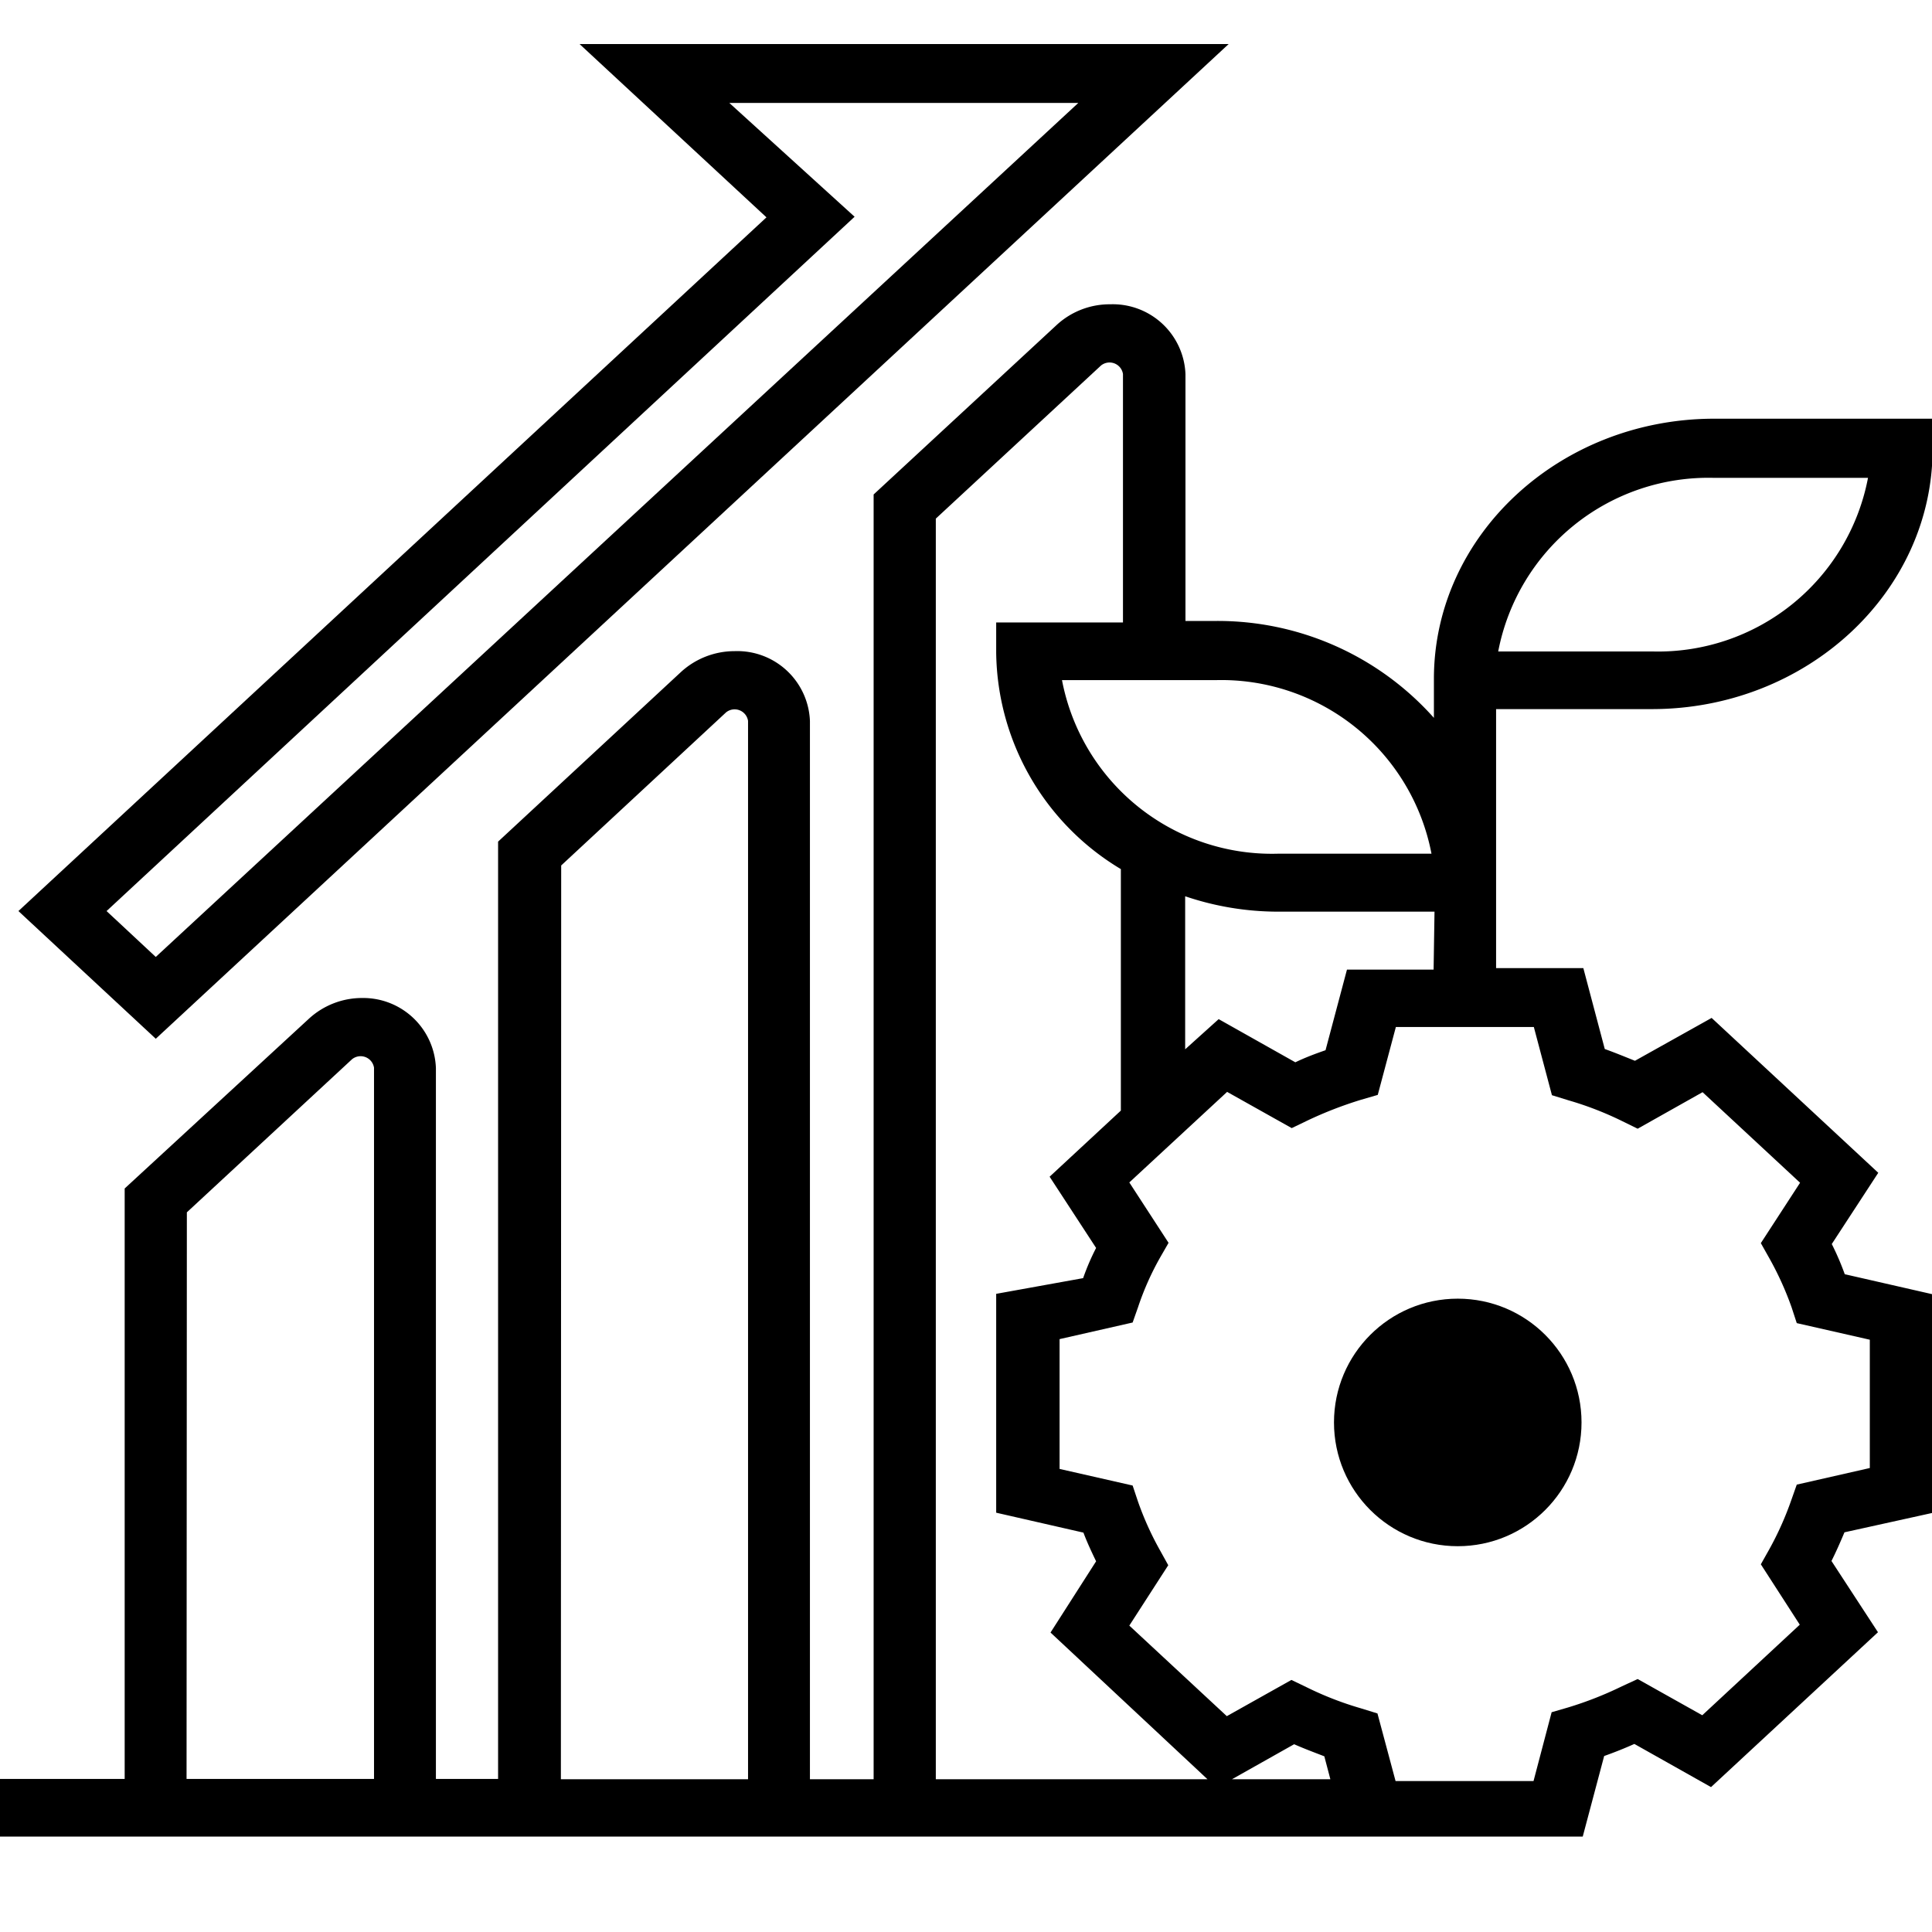 <svg id="Layer_1" data-name="Layer 1" xmlns="http://www.w3.org/2000/svg" viewBox="0 0 64 64"><path d="M49.56,29.24V23.49h5.16c5.13,0,9.3-3.87,9.3-8.62v-1H56.79c-5.12,0-9.29,3.86-9.29,8.62v1.29a9.59,9.59,0,0,0-7.23-3.21h-1V12.39a2.41,2.41,0,0,0-2.49-2.31,2.59,2.59,0,0,0-1.76.67l-6.08,5.63V58.94H26.83l0-35.06a2.41,2.41,0,0,0-2.5-2.31,2.63,2.63,0,0,0-1.76.68l-6.07,5.63V58.93H14.44V35.38A2.41,2.41,0,0,0,12,33.06a2.6,2.6,0,0,0-1.76.68L4.13,39.37V58.93H0v1.91l44.62,0h7.81l.71-2.67c.34-.12.69-.26,1-.4l2.54,1.43,5.53-5.13-1.54-2.36c.16-.32.3-.64.43-.95L64,50.12V42.87l-2.89-.66a8.94,8.94,0,0,0-.43-1l1.54-2.36-5.52-5.13-2.54,1.42c-.35-.14-.69-.28-1-.39l-.71-2.68H49.56V29.24Zm7.23-13.41h5.09a7.08,7.08,0,0,1-7.16,5.75H49.63A7.09,7.09,0,0,1,56.79,15.83ZM47.42,28.28H42.33a7.08,7.08,0,0,1-7.15-5.75h5.09A7.09,7.09,0,0,1,47.42,28.28ZM31,17.18l5.47-5.07a.45.45,0,0,1,.73.28v8.23H33v1a8.47,8.47,0,0,0,4.13,7.17v8l-2.36,2.19,1.54,2.36c-.16.31-.3.63-.43,1L33,42.86v7.25l2.89.66c.12.32.27.64.42.95L34.8,54.08,40,58.94H31ZM18.59,28.67l5.46-5.07a.45.45,0,0,1,.73.28V58.94h-6.2ZM6.19,40.16l5.47-5.07a.45.45,0,0,1,.73.28V58.93H6.18ZM40.81,58.94l2.06-1.16c.34.15.69.28,1,.4l.2.76Zm10.6-22.66.55.17a10.88,10.88,0,0,1,1.78.69l.51.25,2.15-1.21,3.23,3-1.3,2,.27.48a10.43,10.43,0,0,1,.75,1.65l.17.52,2.42.55v4.25l-2.42.55-.18.51a10.45,10.45,0,0,1-.74,1.65l-.27.48,1.29,2-3.23,3-2.14-1.2-.52.24a11.93,11.93,0,0,1-1.78.7l-.55.16L50.8,59H46.23l-.6-2.24-.55-.17a10.88,10.88,0,0,1-1.78-.69l-.52-.25-2.14,1.2-3.23-3,1.29-2-.26-.47a10.13,10.13,0,0,1-.75-1.66l-.17-.51-2.42-.55V44.36l2.42-.55.18-.51a9.29,9.29,0,0,1,.74-1.66l.27-.47-1.3-2,3.24-3,2.14,1.2.52-.25a13,13,0,0,1,1.78-.69l.55-.16.6-2.25h4.57Zm-3.92-4.16H44.62l-.71,2.67c-.35.12-.69.25-1,.4l-2.54-1.43-1.11,1V29.69a9.6,9.6,0,0,0,3.1.51h5.16Z"/><path d="M5.16,34.41,40.7,1.46H19.2L25.39,7.2.61,30.18Zm19-31H35.72L5.16,31.7,3.53,30.18l24.78-23Z"/><circle cx="48.29" cy="47.12" r="4.1"/></svg>